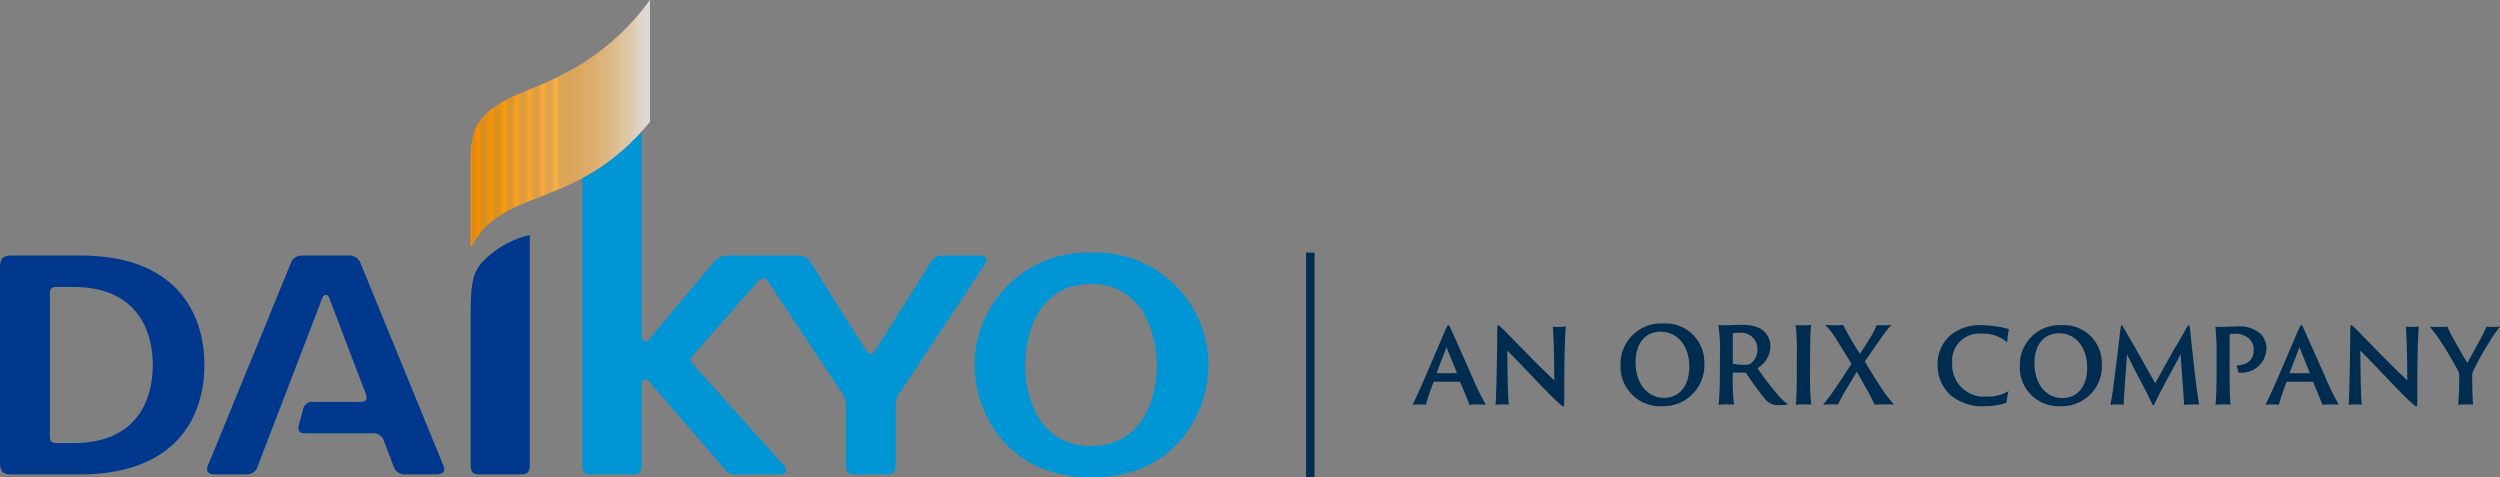 <svg xmlns="http://www.w3.org/2000/svg" xmlns:xlink="http://www.w3.org/1999/xlink" width="230.297" height="43.975" viewBox="0 0 230.297 43.975">
  <rect x="0" y="0" width="230.297" height="43.975" fill="#808080" stroke="none"/>
  <defs>
    <clipPath id="clip-path">
      <path id="パス_43457" data-name="パス 43457" d="M389.241,220.788a22.563,22.563,0,0,1-6.632,6.092c-4.006,2.278-5.6,2.352-7.508,3.629-1.543,1.03-2.386,2.16-2.386,4.78v8.187h.116c2.781-5.54,9.6-3.2,16.411-11.476Z" transform="translate(-372.715 -220.788)" fill="none"/>
    </clipPath>
  </defs>
  <g id="グループ_46416" data-name="グループ 46416" transform="translate(-353.949 -220.788)">
    <g id="グループ_46229" data-name="グループ 46229" transform="translate(474.261 244.057)">
      <g id="グループ_46227" data-name="グループ 46227">
        <rect id="長方形_4659" data-name="長方形 4659" width="0.779" height="20.706" fill="#002c50"/>
      </g>
      <g id="グループ_46228" data-name="グループ 46228" transform="translate(9.797 6.528)">
        <path id="パス_43439" data-name="パス 43439" d="M412.269,238.962a.048.048,0,0,0-.048.028c-.275.725-.6,1.647-.7,2.086-.122-.009-.247-.018-.541-.018a4.15,4.15,0,0,0-.7.037c.256-.5.638-1.342,1.123-2.446l1.9-4.435c.162-.353.21-.457.277-.457s.122.086.284.457c.125.275,1.076,2.4,1.913,4.3a23.387,23.387,0,0,0,1.257,2.562c-.257-.009-.494-.018-.617-.018a7.174,7.174,0,0,0-.887.037c-.152-.427-.6-1.485-.857-2.1a.05.05,0,0,0-.037-.028Zm2.065-.781c.03,0,.039-.009.03-.037l-.952-2.361-.906,2.361c-.009.028,0,.037.018.037Z" transform="translate(-410.271 -233.598)" fill="#002c50"/>
        <path id="パス_43440" data-name="パス 43440" d="M414.253,241.057a4.968,4.968,0,0,0-.665.037c.076-.876.152-5.131.152-6.806,0-.5.028-.534.085-.534.039,0,.125.055.323.247,1.028,1.028,3.856,3.959,4.847,4.835,0-1.056-.03-3.74-.134-4.939.1.009.351.018.513.018a3.756,3.756,0,0,0,.686-.039c-.076.591-.143,2.9-.143,5.218v1.4c0,.677-.028.753-.095.753s-.3-.21-.961-.829c-.952-.912-2.98-3.139-4.2-4.32.028,1.913.046,4.244.153,4.978A3.536,3.536,0,0,0,414.253,241.057Z" transform="translate(-405.925 -233.598)" fill="#002c50"/>
        <path id="パス_43441" data-name="パス 43441" d="M418.571,237.554a3.733,3.733,0,0,1,3.925-3.867,3.573,3.573,0,0,1,3.791,3.625,3.769,3.769,0,0,1-3.916,3.994A3.632,3.632,0,0,1,418.571,237.554Zm6.334.06c0-1.73-1-3.169-2.652-3.169-1.37,0-2.3,1.04-2.3,2.818,0,1.837.991,3.276,2.673,3.276C423.565,240.539,424.905,239.906,424.905,237.614Z" transform="translate(-399.397 -233.687)" fill="#002c50"/>
        <path id="パス_43442" data-name="パス 43442" d="M422.618,236.57a14.309,14.309,0,0,0-.148-2.809c.224.012.4.021.6.021.176,0,1.06-.039,1.458-.039a3.708,3.708,0,0,1,1.818.349,1.861,1.861,0,0,1,.922,1.624,2.356,2.356,0,0,1-1.194,2.01,26.8,26.8,0,0,0,1.894,2.479,4.3,4.3,0,0,0,.933.855,3.034,3.034,0,0,1-.864.079,1.474,1.474,0,0,1-1.215-.506,27.567,27.567,0,0,1-1.77-2.419.125.125,0,0,0-.115-.069c-.215,0-.758-.009-1.1-.009-.03,0-.039.018-.039.058v.263a20.746,20.746,0,0,0,.115,2.633c-.125-.009-.358-.021-.591-.021a6.794,6.794,0,0,0-.827.039c.048-.418.118-1.582.118-2.828Zm1.185.661c0,.079.009.079.039.106a5.042,5.042,0,0,0,1.058.088.982.982,0,0,0,.534-.106,1.565,1.565,0,0,0,.633-1.3,1.477,1.477,0,0,0-1.612-1.545,3.214,3.214,0,0,0-.612.039c-.03.009-.039.03-.039.069Z" transform="translate(-394.289 -233.615)" fill="#002c50"/>
        <path id="パス_43443" data-name="パス 43443" d="M425.66,236.57a20.3,20.3,0,0,0-.106-2.809,3.379,3.379,0,0,0,.582.021,4.774,4.774,0,0,0,.836-.039c-.039.379-.088,1.439-.088,2.828v1.709a22.82,22.82,0,0,0,.106,2.809c-.106-.009-.34-.021-.6-.021a6.033,6.033,0,0,0-.818.039c.048-.388.088-1.573.088-2.828Z" transform="translate(-390.249 -233.615)" fill="#002c50"/>
        <path id="パス_43444" data-name="パス 43444" d="M427.454,241.067a6.4,6.4,0,0,0-.806.039c.182-.224.621-.767,1.234-1.67l1.388-2.1-1.291-2.079a7.381,7.381,0,0,0-1.127-1.5c.261.012.573.021.894.021a4.519,4.519,0,0,0,.748-.039,28.333,28.333,0,0,0,1.543,2.673c.282-.409.73-1.118.836-1.3a8.052,8.052,0,0,0,.719-1.351,4.135,4.135,0,0,0,.487.021c.379,0,.749-.03.864-.039a12.557,12.557,0,0,0-1.039,1.34l-1.409,2.021c.282.515.767,1.294,1.185,1.934a13.986,13.986,0,0,0,1.5,2.051,5.992,5.992,0,0,0-.758-.021c-.263,0-.855.012-1.021.039-.058-.164-.494-1-.6-1.2l-1.04-1.846-1.139,1.873c-.291.5-.534,1.021-.612,1.157C427.882,241.079,427.715,241.067,427.454,241.067Z" transform="translate(-388.816 -233.615)" fill="#002c50"/>
        <path id="パス_43445" data-name="パス 43445" d="M432.394,240.191a3.722,3.722,0,0,1-1.181-2.809,3.531,3.531,0,0,1,1.083-2.608,4.225,4.225,0,0,1,3.038-1.019,9.323,9.323,0,0,1,2.456.37,5.98,5.98,0,0,0-.162,1.211,3.383,3.383,0,0,0-2.4-.8,2.481,2.481,0,0,0-2.666,2.721,2.915,2.915,0,0,0,3.121,3.075,3.659,3.659,0,0,0,2.077-.513,8.459,8.459,0,0,0-.21,1.086,6.162,6.162,0,0,1-2.007.314A4.584,4.584,0,0,1,432.394,240.191Z" transform="translate(-382.834 -233.598)" fill="#002c50"/>
        <path id="パス_43446" data-name="パス 43446" d="M434.494,237.544a3.656,3.656,0,0,1,3.844-3.789,3.5,3.5,0,0,1,3.712,3.551,3.691,3.691,0,0,1-3.835,3.913A3.559,3.559,0,0,1,434.494,237.544Zm6.2.058c0-1.7-.979-3.1-2.6-3.1-1.342,0-2.255,1.019-2.255,2.761,0,1.8.97,3.209,2.617,3.209C439.387,240.466,440.7,239.847,440.7,237.6Z" transform="translate(-378.537 -233.598)" fill="#002c50"/>
        <path id="パス_43447" data-name="パス 43447" d="M438.879,235.372c.067-.531.113-1.019.18-1.465.03-.125.039-.152.076-.152s.067.055.134.162c.2.3.589,1.046.894,1.522l2.068,3.666,1.721-3.1c.619-1,.866-1.474,1.143-1.971.143-.229.189-.275.238-.275s.067.028.095.284c.067.467.095.982.162,1.485.229,2.218.552,4.95.7,5.551-.1-.009-.275-.018-.589-.018a6.174,6.174,0,0,0-.82.037c0-.723-.229-3.123-.3-4.673-.79,1.495-1.788,3.246-2.446,4.636-.067.141-.086.122-.153.009-.76-1.6-1.712-3.276-2.349-4.636-.106,1.58-.3,3.959-.3,4.646a3.052,3.052,0,0,0-.515-.018,4.372,4.372,0,0,0-.714.037C438.259,240.484,438.613,237.6,438.879,235.372Z" transform="translate(-373.804 -233.598)" fill="#002c50"/>
        <path id="パス_43448" data-name="パス 43448" d="M442.4,236.58a22.178,22.178,0,0,0-.106-2.751,2.776,2.776,0,0,0,.506.018c.351,0,.818-.039,1.428-.039a2.951,2.951,0,0,1,2.2.649,1.873,1.873,0,0,1,.571,1.379,2.292,2.292,0,0,1-2.569,2.218c-.049-.152-.134-.522-.182-.647.8-.048,1.571-.381,1.571-1.418a1.32,1.32,0,0,0-.561-1.171,1.741,1.741,0,0,0-1.113-.342,2.2,2.2,0,0,0-.494.037c-.048.03-.048.03-.048.21v3.569c0,1.113.039,2.275.085,2.714-.143-.009-.409-.018-.638-.018a5.424,5.424,0,0,0-.741.037c.046-.4.095-1.552.095-2.77Z" transform="translate(-368.325 -233.528)" fill="#002c50"/>
        <path id="パス_43449" data-name="パス 43449" d="M446.282,238.962a.043.043,0,0,0-.046.028c-.277.725-.6,1.647-.7,2.086-.125-.009-.249-.018-.543-.018a4.152,4.152,0,0,0-.7.037c.256-.5.638-1.342,1.123-2.446l1.9-4.435c.162-.353.21-.457.277-.457s.123.086.284.457c.125.275,1.076,2.4,1.915,4.3a22.594,22.594,0,0,0,1.257,2.562c-.259-.009-.5-.018-.619-.018a7.172,7.172,0,0,0-.887.037c-.15-.427-.6-1.485-.855-2.1a.052.052,0,0,0-.039-.028Zm2.065-.781c.03,0,.039-.009.03-.037l-.952-2.361-.905,2.361c-.009.028,0,.037.018.037Z" transform="translate(-365.711 -233.598)" fill="#002c50"/>
        <path id="パス_43450" data-name="パス 43450" d="M448.269,241.057a4.97,4.97,0,0,0-.665.037c.076-.876.152-5.131.152-6.806,0-.5.028-.534.085-.534.037,0,.122.055.323.247,1.028,1.028,3.855,3.959,4.847,4.835,0-1.056-.03-3.74-.134-4.939.1.009.351.018.513.018a3.757,3.757,0,0,0,.686-.039c-.076.591-.143,2.9-.143,5.218v1.4c0,.677-.028.753-.095.753s-.305-.21-.961-.829c-.952-.912-2.98-3.139-4.2-4.32.028,1.913.046,4.244.15,4.978A3.5,3.5,0,0,0,448.269,241.057Z" transform="translate(-361.362 -233.598)" fill="#002c50"/>
        <path id="パス_43451" data-name="パス 43451" d="M453.552,238.331a.91.91,0,0,0-.134-.515c-.4-.751-1.247-2.178-1.474-2.483a11.833,11.833,0,0,0-1.107-1.5c.182.009.363.018.668.018a7.982,7.982,0,0,0,.961-.039,10.032,10.032,0,0,0,.543,1.1c.152.259,1.1,1.991,1.294,2.248.457-.79,1.162-2.114,1.391-2.541a7.033,7.033,0,0,0,.363-.79c.1.009.284.018.427.018.43,0,.744-.018.829-.028a11.359,11.359,0,0,0-.952,1.37,26.024,26.024,0,0,0-1.515,2.712,1.062,1.062,0,0,0-.095.457c0,1.143.039,2.208.085,2.647-.1-.009-.3-.018-.589-.018a6.443,6.443,0,0,0-.79.037A25.846,25.846,0,0,0,453.552,238.331Z" transform="translate(-357.125 -233.528)" fill="#002c50"/>
      </g>
    </g>
    <g id="グループ_46230" data-name="グループ 46230" transform="translate(407.598 232.891)">
      <path id="パス_43452" data-name="パス 43452" d="M403.538,233.756c5.031,0,6.064,5.02,6.064,7.575,0,2.495-1.058,7.339-6.064,7.339s-6.066-4.844-6.066-7.339C397.471,238.775,398.4,233.756,403.538,233.756Zm.046-2.895a10.392,10.392,0,0,0-10.772,10.321c0,4.433,3.008,10.382,10.772,10.382s10.772-5.948,10.772-10.382A10.392,10.392,0,0,0,403.584,230.861Z" transform="translate(-356.685 -219.694)" fill="#0095d4"/>
      <path id="パス_43453" data-name="パス 43453" d="M413.873,237.462H410.4a1.257,1.257,0,0,0-1.213.744l-5,7.956c-.125.2-.252.335-.455.335s-.328-.134-.453-.333l-5.01-7.963a1.278,1.278,0,0,0-1.266-.739h-6.431a1.829,1.829,0,0,0-1.469.8l-5.736,6.859c-.3.36-.739.307-.739-.224V226.027a19.991,19.991,0,0,1-5.456,4.3v26.5c0,.564.245.8.806.8h3.851c.559,0,.8-.243.8-.8V249.31c0-.487.411-.573.7-.24l6.916,8.032a1.2,1.2,0,0,0,1.1.527h4.126c.492,0,.619-.427.289-.8l-8.289-9.231a.657.657,0,0,1,0-1.063l5.863-6.683a.634.634,0,0,1,.492-.286.5.5,0,0,1,.448.289l6.715,10.139a2.166,2.166,0,0,1,.45,1.5v5.461a.675.675,0,0,0,.674.675h3.248a.675.675,0,0,0,.672-.675V251.5a2.119,2.119,0,0,1,.455-1.508l7.769-11.733C414.52,237.852,414.367,237.462,413.873,237.462Z" transform="translate(-377.173 -226.027)" fill="#0095d4"/>
    </g>
    <g id="グループ_46232" data-name="グループ 46232" transform="translate(353.949 242.445)">
      <path id="パス_43454" data-name="パス 43454" d="M370.669,246.556c-.153.559.03.8.587.8h6.17a1.006,1.006,0,0,1,1.081.751l.855,2.234a1.073,1.073,0,0,0,1.109.8h2.874c.6,0,.836-.3.631-.8l-7.6-18.562a1.1,1.1,0,0,0-1.127-.8H371a1.1,1.1,0,0,0-1.125.8l-7.6,18.562c-.206.5.028.8.628.8h2.869a1.077,1.077,0,0,0,1.111-.8l5.93-15.438c.088-.229.19-.3.33-.3.125,0,.231.074.317.3l3.34,8.76c.217.561.067.8-.492.8h-4.269a.875.875,0,0,0-1.007.73Z" transform="translate(-343.126 -229.097)" fill="#00388d"/>
      <g id="グループ_46231" data-name="グループ 46231" transform="translate(43.353)">
        <path id="パス_43455" data-name="パス 43455" d="M373.6,232.866c-.67.924-.882,1.809-.882,4.6v13.944c0,.564.243.8.8.8h3.849c.561,0,.8-.24.8-.8V230.163A8.64,8.64,0,0,0,373.6,232.866Z" transform="translate(-372.716 -230.163)" fill="#00388d"/>
      </g>
      <path id="パス_43456" data-name="パス 43456" d="M361.369,230.977h-6.286c-.878,0-1.134.256-1.134,1.134v17.9c0,.88.259,1.137,1.134,1.137h6.168c8.845,0,11.527-5.212,11.527-10.084S370.094,230.977,361.369,230.977Zm-.656,17.279h-1.495c-.541,0-.675-.132-.675-.675V234.544c0-.541.134-.672.675-.672h1.495c5.847,0,7.311,4.006,7.311,7.189S366.587,248.256,360.713,248.256Z" transform="translate(-353.949 -229.097)" fill="#00388d"/>
    </g>
    <g id="グループ_46235" data-name="グループ 46235" transform="translate(397.3 220.788)">
      <g id="グループ_46234" data-name="グループ 46234">
        <g id="グループ_46233" data-name="グループ 46233" clip-path="url(#clip-path)">
          <rect id="長方形_4660" data-name="長方形 4660" width="0.183" height="22.688" transform="translate(0.001 -0.001)" fill="#f68d00"/>
          <rect id="長方形_4661" data-name="長方形 4661" width="0.1" height="22.688" transform="translate(0.183 -0.001)" fill="#f68d00"/>
          <rect id="長方形_4662" data-name="長方形 4662" width="0.1" height="22.688" transform="translate(0.283 -0.001)" fill="#f68e00"/>
          <rect id="長方形_4663" data-name="長方形 4663" width="0.1" height="22.688" transform="translate(0.383 -0.001)" fill="#f68e00"/>
          <rect id="長方形_4664" data-name="長方形 4664" width="0.1" height="22.688" transform="translate(0.483 -0.001)" fill="#f68f00"/>
          <rect id="長方形_4665" data-name="長方形 4665" width="0.1" height="22.688" transform="translate(0.583 -0.001)" fill="#f68f00"/>
          <rect id="長方形_4666" data-name="長方形 4666" width="0.1" height="22.688" transform="translate(0.682 -0.001)" fill="#f69000"/>
          <rect id="長方形_4667" data-name="長方形 4667" width="0.1" height="22.688" transform="translate(0.782 -0.001)" fill="#f79000"/>
          <rect id="長方形_4668" data-name="長方形 4668" width="0.1" height="22.688" transform="translate(0.882 -0.001)" fill="#f79000"/>
          <rect id="長方形_4669" data-name="長方形 4669" width="0.1" height="22.688" transform="translate(0.982 -0.001)" fill="#f79100"/>
          <rect id="長方形_4670" data-name="長方形 4670" width="0.1" height="22.688" transform="translate(1.082 -0.001)" fill="#f79100"/>
          <rect id="長方形_4671" data-name="長方形 4671" width="0.1" height="22.688" transform="translate(1.182 -0.001)" fill="#f79200"/>
          <rect id="長方形_4672" data-name="長方形 4672" width="0.1" height="22.688" transform="translate(1.281 -0.001)" fill="#f79200"/>
          <rect id="長方形_4673" data-name="長方形 4673" width="0.1" height="22.688" transform="translate(1.381 -0.001)" fill="#f79300"/>
          <rect id="長方形_4674" data-name="長方形 4674" width="0.1" height="22.688" transform="translate(1.481 -0.001)" fill="#f79300"/>
          <rect id="長方形_4675" data-name="長方形 4675" width="0.1" height="22.688" transform="translate(1.581 -0.001)" fill="#f79400"/>
          <rect id="長方形_4676" data-name="長方形 4676" width="0.1" height="22.688" transform="translate(1.681 -0.001)" fill="#f79400"/>
          <rect id="長方形_4677" data-name="長方形 4677" width="0.1" height="22.688" transform="translate(1.78 -0.001)" fill="#f79500"/>
          <rect id="長方形_4678" data-name="長方形 4678" width="0.1" height="22.688" transform="translate(1.88 -0.001)" fill="#f89500"/>
          <rect id="長方形_4679" data-name="長方形 4679" width="0.1" height="22.688" transform="translate(1.98 -0.001)" fill="#f89500"/>
          <rect id="長方形_4680" data-name="長方形 4680" width="0.1" height="22.688" transform="translate(2.08 -0.001)" fill="#f89600"/>
          <rect id="長方形_4681" data-name="長方形 4681" width="0.1" height="22.688" transform="translate(2.18 -0.001)" fill="#f89600"/>
          <rect id="長方形_4682" data-name="長方形 4682" width="0.1" height="22.688" transform="translate(2.28 -0.001)" fill="#f89700"/>
          <rect id="長方形_4683" data-name="長方形 4683" width="0.1" height="22.688" transform="translate(2.379 -0.001)" fill="#f89700"/>
          <rect id="長方形_4684" data-name="長方形 4684" width="0.1" height="22.688" transform="translate(2.479 -0.001)" fill="#f89800"/>
          <rect id="長方形_4685" data-name="長方形 4685" width="0.1" height="22.688" transform="translate(2.579 -0.001)" fill="#f89800"/>
          <rect id="長方形_4686" data-name="長方形 4686" width="0.1" height="22.688" transform="translate(2.679 -0.001)" fill="#f89900"/>
          <rect id="長方形_4687" data-name="長方形 4687" width="0.1" height="22.688" transform="translate(2.779 -0.001)" fill="#f89906"/>
          <rect id="長方形_4688" data-name="長方形 4688" width="0.1" height="22.688" transform="translate(2.879 -0.001)" fill="#f89a09"/>
          <rect id="長方形_4689" data-name="長方形 4689" width="0.1" height="22.688" transform="translate(2.978 -0.001)" fill="#f99a0b"/>
          <rect id="長方形_4690" data-name="長方形 4690" width="0.1" height="22.688" transform="translate(3.078 -0.001)" fill="#f99a0d"/>
          <rect id="長方形_4691" data-name="長方形 4691" width="0.1" height="22.688" transform="translate(3.178 -0.001)" fill="#f99b0f"/>
          <rect id="長方形_4692" data-name="長方形 4692" width="0.1" height="22.688" transform="translate(3.278 -0.001)" fill="#f99b11"/>
          <rect id="長方形_4693" data-name="長方形 4693" width="0.1" height="22.688" transform="translate(3.378 -0.001)" fill="#f99c12"/>
          <rect id="長方形_4694" data-name="長方形 4694" width="0.1" height="22.688" transform="translate(3.478 -0.001)" fill="#f99c14"/>
          <rect id="長方形_4695" data-name="長方形 4695" width="0.1" height="22.688" transform="translate(3.577 -0.001)" fill="#f99d15"/>
          <rect id="長方形_4696" data-name="長方形 4696" width="0.1" height="22.688" transform="translate(3.677 -0.001)" fill="#f99d17"/>
          <rect id="長方形_4697" data-name="長方形 4697" width="0.1" height="22.688" transform="translate(3.777 -0.001)" fill="#f99e18"/>
          <rect id="長方形_4698" data-name="長方形 4698" width="0.1" height="22.688" transform="translate(3.877 -0.001)" fill="#f99e19"/>
          <rect id="長方形_4699" data-name="長方形 4699" width="0.1" height="22.688" transform="translate(3.977 -0.001)" fill="#fa9e1b"/>
          <rect id="長方形_4700" data-name="長方形 4700" width="0.1" height="22.688" transform="translate(4.077 -0.001)" fill="#fa9f1c"/>
          <rect id="長方形_4701" data-name="長方形 4701" width="0.1" height="22.688" transform="translate(4.176 -0.001)" fill="#fa9f1d"/>
          <rect id="長方形_4702" data-name="長方形 4702" width="0.1" height="22.688" transform="translate(4.276 -0.001)" fill="#faa01e"/>
          <rect id="長方形_4703" data-name="長方形 4703" width="0.1" height="22.688" transform="translate(4.376 -0.001)" fill="#faa020"/>
          <rect id="長方形_4704" data-name="長方形 4704" width="0.1" height="22.688" transform="translate(4.476 -0.001)" fill="#faa121"/>
          <rect id="長方形_4705" data-name="長方形 4705" width="0.1" height="22.688" transform="translate(4.576 -0.001)" fill="#faa122"/>
          <rect id="長方形_4706" data-name="長方形 4706" width="0.1" height="22.688" transform="translate(4.676 -0.001)" fill="#faa223"/>
          <rect id="長方形_4707" data-name="長方形 4707" width="0.1" height="22.688" transform="translate(4.775 -0.001)" fill="#faa224"/>
          <rect id="長方形_4708" data-name="長方形 4708" width="0.1" height="22.688" transform="translate(4.875 -0.001)" fill="#faa225"/>
          <rect id="長方形_4709" data-name="長方形 4709" width="0.1" height="22.688" transform="translate(4.975 -0.001)" fill="#faa326"/>
          <rect id="長方形_4710" data-name="長方形 4710" width="0.1" height="22.688" transform="translate(5.075 -0.001)" fill="#faa327"/>
          <rect id="長方形_4711" data-name="長方形 4711" width="0.1" height="22.688" transform="translate(5.175 -0.001)" fill="#fba428"/>
          <rect id="長方形_4712" data-name="長方形 4712" width="0.1" height="22.688" transform="translate(5.275 -0.001)" fill="#fba429"/>
          <rect id="長方形_4713" data-name="長方形 4713" width="0.1" height="22.688" transform="translate(5.374 -0.001)" fill="#fba52a"/>
          <rect id="長方形_4714" data-name="長方形 4714" width="0.1" height="22.688" transform="translate(5.474 -0.001)" fill="#fba52c"/>
          <rect id="長方形_4715" data-name="長方形 4715" width="0.1" height="22.688" transform="translate(5.574 -0.001)" fill="#fba62d"/>
          <rect id="長方形_4716" data-name="長方形 4716" width="0.1" height="22.688" transform="translate(5.674 -0.001)" fill="#fba62e"/>
          <rect id="長方形_4717" data-name="長方形 4717" width="0.1" height="22.688" transform="translate(5.774 -0.001)" fill="#fba62f"/>
          <rect id="長方形_4718" data-name="長方形 4718" width="0.1" height="22.688" transform="translate(5.873 -0.001)" fill="#fba730"/>
          <rect id="長方形_4719" data-name="長方形 4719" width="0.1" height="22.688" transform="translate(5.973 -0.001)" fill="#fba731"/>
          <rect id="長方形_4720" data-name="長方形 4720" width="0.1" height="22.688" transform="translate(6.073 -0.001)" fill="#fba832"/>
          <rect id="長方形_4721" data-name="長方形 4721" width="0.1" height="22.688" transform="translate(6.173 -0.001)" fill="#fba833"/>
          <rect id="長方形_4722" data-name="長方形 4722" width="0.1" height="22.688" transform="translate(6.273 -0.001)" fill="#fba934"/>
          <rect id="長方形_4723" data-name="長方形 4723" width="0.1" height="22.688" transform="translate(6.373 -0.001)" fill="#fba935"/>
          <rect id="長方形_4724" data-name="長方形 4724" width="0.1" height="22.688" transform="translate(6.472 -0.001)" fill="#fba936"/>
          <rect id="長方形_4725" data-name="長方形 4725" width="0.1" height="22.688" transform="translate(6.572 -0.001)" fill="#fcaa37"/>
          <rect id="長方形_4726" data-name="長方形 4726" width="0.1" height="22.688" transform="translate(6.672 -0.001)" fill="#fcaa38"/>
          <rect id="長方形_4727" data-name="長方形 4727" width="0.1" height="22.688" transform="translate(6.772 -0.001)" fill="#fcab39"/>
          <rect id="長方形_4728" data-name="長方形 4728" width="0.1" height="22.688" transform="translate(6.872 -0.001)" fill="#fcab39"/>
          <rect id="長方形_4729" data-name="長方形 4729" width="0.1" height="22.688" transform="translate(6.972 -0.001)" fill="#fcac3a"/>
          <rect id="長方形_4730" data-name="長方形 4730" width="0.1" height="22.688" transform="translate(7.071 -0.001)" fill="#fcac3b"/>
          <rect id="長方形_4731" data-name="長方形 4731" width="0.1" height="22.688" transform="translate(7.171 -0.001)" fill="#fcac3c"/>
          <rect id="長方形_4732" data-name="長方形 4732" width="0.1" height="22.688" transform="translate(7.271 -0.001)" fill="#fcad3d"/>
          <rect id="長方形_4733" data-name="長方形 4733" width="0.1" height="22.688" transform="translate(7.371 -0.001)" fill="#fcad3e"/>
          <rect id="長方形_4734" data-name="長方形 4734" width="0.1" height="22.688" transform="translate(7.471 -0.001)" fill="#fcae3f"/>
          <rect id="長方形_4735" data-name="長方形 4735" width="0.1" height="22.688" transform="translate(7.571 -0.001)" fill="#fcae40"/>
          <rect id="長方形_4736" data-name="長方形 4736" width="0.1" height="22.688" transform="translate(7.67 -0.001)" fill="#fcaf41"/>
          <rect id="長方形_4737" data-name="長方形 4737" width="0.1" height="22.688" transform="translate(7.77 -0.001)" fill="#fcaf42"/>
          <rect id="長方形_4738" data-name="長方形 4738" width="0.1" height="22.688" transform="translate(7.87 -0.001)" fill="#fcaf43"/>
          <rect id="長方形_4739" data-name="長方形 4739" width="0.1" height="22.688" transform="translate(7.97 -0.001)" fill="#fcb044"/>
          <rect id="長方形_4740" data-name="長方形 4740" width="0.1" height="22.688" transform="translate(8.07 -0.001)" fill="#fcb045"/>
          <rect id="長方形_4741" data-name="長方形 4741" width="0.1" height="22.688" transform="translate(8.17 -0.001)" fill="#fcb146"/>
          <rect id="長方形_4742" data-name="長方形 4742" width="0.1" height="22.688" transform="translate(8.269 -0.001)" fill="#fdb147"/>
          <rect id="長方形_4743" data-name="長方形 4743" width="0.047" height="22.688" transform="translate(8.369 -0.001)" fill="#fdb147"/>
          <rect id="長方形_4744" data-name="長方形 4744" width="0.047" height="22.688" transform="translate(8.417 -0.001)" fill="#fdb147"/>
          <rect id="長方形_4745" data-name="長方形 4745" width="0.047" height="22.688" transform="translate(8.464 -0.001)" fill="#fdb147"/>
          <rect id="長方形_4746" data-name="長方形 4746" width="0.047" height="22.688" transform="translate(8.511 -0.001)" fill="#fdb147"/>
          <rect id="長方形_4747" data-name="長方形 4747" width="0.047" height="22.688" transform="translate(8.558 -0.001)" fill="#fdb147"/>
          <rect id="長方形_4748" data-name="長方形 4748" width="0.047" height="22.688" transform="translate(8.606 -0.001)" fill="#fdb147"/>
          <rect id="長方形_4749" data-name="長方形 4749" width="0.047" height="22.688" transform="translate(8.653 -0.001)" fill="#fdb147"/>
          <rect id="長方形_4750" data-name="長方形 4750" width="0.047" height="22.688" transform="translate(8.7 -0.001)" fill="#fdb147"/>
          <rect id="長方形_4751" data-name="長方形 4751" width="0.047" height="22.688" transform="translate(8.748 -0.001)" fill="#fdb148"/>
          <rect id="長方形_4752" data-name="長方形 4752" width="0.047" height="22.688" transform="translate(8.795 -0.001)" fill="#fdb248"/>
          <rect id="長方形_4753" data-name="長方形 4753" width="0.047" height="22.688" transform="translate(8.842 -0.001)" fill="#fdb248"/>
          <rect id="長方形_4754" data-name="長方形 4754" width="0.047" height="22.688" transform="translate(8.89 -0.001)" fill="#fdb248"/>
          <rect id="長方形_4755" data-name="長方形 4755" width="0.047" height="22.688" transform="translate(8.937 -0.001)" fill="#fdb249"/>
          <rect id="長方形_4756" data-name="長方形 4756" width="0.047" height="22.688" transform="translate(8.984 -0.001)" fill="#fdb249"/>
          <rect id="長方形_4757" data-name="長方形 4757" width="0.047" height="22.688" transform="translate(9.032 -0.001)" fill="#fdb249"/>
          <rect id="長方形_4758" data-name="長方形 4758" width="0.047" height="22.688" transform="translate(9.079 -0.001)" fill="#fdb24a"/>
          <rect id="長方形_4759" data-name="長方形 4759" width="0.047" height="22.688" transform="translate(9.126 -0.001)" fill="#fdb24a"/>
          <rect id="長方形_4760" data-name="長方形 4760" width="0.047" height="22.688" transform="translate(9.174 -0.001)" fill="#fdb34a"/>
          <rect id="長方形_4761" data-name="長方形 4761" width="0.047" height="22.688" transform="translate(9.221 -0.001)" fill="#fdb34b"/>
          <rect id="長方形_4762" data-name="長方形 4762" width="0.047" height="22.688" transform="translate(9.268 -0.001)" fill="#fdb34b"/>
          <rect id="長方形_4763" data-name="長方形 4763" width="0.047" height="22.688" transform="translate(9.316 -0.001)" fill="#fdb34c"/>
          <rect id="長方形_4764" data-name="長方形 4764" width="0.047" height="22.688" transform="translate(9.363 -0.001)" fill="#fdb34c"/>
          <rect id="長方形_4765" data-name="長方形 4765" width="0.047" height="22.688" transform="translate(9.41 -0.001)" fill="#fdb44c"/>
          <rect id="長方形_4766" data-name="長方形 4766" width="0.047" height="22.688" transform="translate(9.458 -0.001)" fill="#fdb44d"/>
          <rect id="長方形_4767" data-name="長方形 4767" width="0.047" height="22.688" transform="translate(9.505 -0.001)" fill="#fdb44d"/>
          <rect id="長方形_4768" data-name="長方形 4768" width="0.047" height="22.688" transform="translate(9.552 -0.001)" fill="#fdb44e"/>
          <rect id="長方形_4769" data-name="長方形 4769" width="0.047" height="22.688" transform="translate(9.6 -0.001)" fill="#fdb44e"/>
          <rect id="長方形_4770" data-name="長方形 4770" width="0.047" height="22.688" transform="translate(9.647 -0.001)" fill="#fdb54f"/>
          <rect id="長方形_4771" data-name="長方形 4771" width="0.047" height="22.688" transform="translate(9.694 -0.001)" fill="#fdb54f"/>
          <rect id="長方形_4772" data-name="長方形 4772" width="0.047" height="22.688" transform="translate(9.741 -0.001)" fill="#fdb550"/>
          <rect id="長方形_4773" data-name="長方形 4773" width="0.047" height="22.688" transform="translate(9.789 -0.001)" fill="#fdb550"/>
          <rect id="長方形_4774" data-name="長方形 4774" width="0.047" height="22.688" transform="translate(9.836 -0.001)" fill="#fdb551"/>
          <rect id="長方形_4775" data-name="長方形 4775" width="0.047" height="22.688" transform="translate(9.883 -0.001)" fill="#fdb651"/>
          <rect id="長方形_4776" data-name="長方形 4776" width="0.047" height="22.688" transform="translate(9.931 -0.001)" fill="#fdb652"/>
          <rect id="長方形_4777" data-name="長方形 4777" width="0.047" height="22.688" transform="translate(9.978 -0.001)" fill="#fdb652"/>
          <rect id="長方形_4778" data-name="長方形 4778" width="0.047" height="22.688" transform="translate(10.025 -0.001)" fill="#fdb653"/>
          <rect id="長方形_4779" data-name="長方形 4779" width="0.047" height="22.688" transform="translate(10.073 -0.001)" fill="#fdb754"/>
          <rect id="長方形_4780" data-name="長方形 4780" width="0.047" height="22.688" transform="translate(10.12 -0.001)" fill="#fdb754"/>
          <rect id="長方形_4781" data-name="長方形 4781" width="0.047" height="22.688" transform="translate(10.167 -0.001)" fill="#fdb755"/>
          <rect id="長方形_4782" data-name="長方形 4782" width="0.047" height="22.688" transform="translate(10.215 -0.001)" fill="#fdb856"/>
          <rect id="長方形_4783" data-name="長方形 4783" width="0.047" height="22.688" transform="translate(10.262 -0.001)" fill="#fdb856"/>
          <rect id="長方形_4784" data-name="長方形 4784" width="0.047" height="22.688" transform="translate(10.309 -0.001)" fill="#fdb857"/>
          <rect id="長方形_4785" data-name="長方形 4785" width="0.047" height="22.688" transform="translate(10.357 -0.001)" fill="#feb857"/>
          <rect id="長方形_4786" data-name="長方形 4786" width="0.047" height="22.688" transform="translate(10.404 -0.001)" fill="#feb958"/>
          <rect id="長方形_4787" data-name="長方形 4787" width="0.047" height="22.688" transform="translate(10.451 -0.001)" fill="#feb959"/>
          <rect id="長方形_4788" data-name="長方形 4788" width="0.047" height="22.688" transform="translate(10.498 -0.001)" fill="#feb95a"/>
          <rect id="長方形_4789" data-name="長方形 4789" width="0.047" height="22.688" transform="translate(10.546 -0.001)" fill="#feba5a"/>
          <rect id="長方形_4790" data-name="長方形 4790" width="0.047" height="22.688" transform="translate(10.593 -0.001)" fill="#feba5b"/>
          <rect id="長方形_4791" data-name="長方形 4791" width="0.047" height="22.688" transform="translate(10.64 -0.001)" fill="#feba5c"/>
          <rect id="長方形_4792" data-name="長方形 4792" width="0.047" height="22.688" transform="translate(10.688 -0.001)" fill="#febb5c"/>
          <rect id="長方形_4793" data-name="長方形 4793" width="0.047" height="22.688" transform="translate(10.735 -0.001)" fill="#febb5d"/>
          <rect id="長方形_4794" data-name="長方形 4794" width="0.047" height="22.688" transform="translate(10.782 -0.001)" fill="#febb5e"/>
          <rect id="長方形_4795" data-name="長方形 4795" width="0.047" height="22.688" transform="translate(10.83 -0.001)" fill="#febc5f"/>
          <rect id="長方形_4796" data-name="長方形 4796" width="0.047" height="22.688" transform="translate(10.877 -0.001)" fill="#febc60"/>
          <rect id="長方形_4797" data-name="長方形 4797" width="0.047" height="22.688" transform="translate(10.924 -0.001)" fill="#febc60"/>
          <rect id="長方形_4798" data-name="長方形 4798" width="0.047" height="22.688" transform="translate(10.972 -0.001)" fill="#febd61"/>
          <rect id="長方形_4799" data-name="長方形 4799" width="0.047" height="22.688" transform="translate(11.019 -0.001)" fill="#febd62"/>
          <rect id="長方形_4800" data-name="長方形 4800" width="0.047" height="22.688" transform="translate(11.066 -0.001)" fill="#febd63"/>
          <rect id="長方形_4801" data-name="長方形 4801" width="0.047" height="22.688" transform="translate(11.114 -0.001)" fill="#febe64"/>
          <rect id="長方形_4802" data-name="長方形 4802" width="0.047" height="22.688" transform="translate(11.161 -0.001)" fill="#febe64"/>
          <rect id="長方形_4803" data-name="長方形 4803" width="0.047" height="22.688" transform="translate(11.208 -0.001)" fill="#febf65"/>
          <rect id="長方形_4804" data-name="長方形 4804" width="0.047" height="22.688" transform="translate(11.256 -0.001)" fill="#febf66"/>
          <rect id="長方形_4805" data-name="長方形 4805" width="0.047" height="22.688" transform="translate(11.303 -0.001)" fill="#febf67"/>
          <rect id="長方形_4806" data-name="長方形 4806" width="0.047" height="22.688" transform="translate(11.35 -0.001)" fill="#fec068"/>
          <rect id="長方形_4807" data-name="長方形 4807" width="0.047" height="22.688" transform="translate(11.398 -0.001)" fill="#fec069"/>
          <rect id="長方形_4808" data-name="長方形 4808" width="0.047" height="22.688" transform="translate(11.445 -0.001)" fill="#fec16a"/>
          <rect id="長方形_4809" data-name="長方形 4809" width="0.047" height="22.688" transform="translate(11.492 -0.001)" fill="#fec16b"/>
          <rect id="長方形_4810" data-name="長方形 4810" width="0.047" height="22.688" transform="translate(11.54 -0.001)" fill="#fec16c"/>
          <rect id="長方形_4811" data-name="長方形 4811" width="0.047" height="22.688" transform="translate(11.587 -0.001)" fill="#ffc26c"/>
          <rect id="長方形_4812" data-name="長方形 4812" width="0.047" height="22.688" transform="translate(11.634 -0.001)" fill="#ffc26d"/>
          <rect id="長方形_4813" data-name="長方形 4813" width="0.047" height="22.688" transform="translate(11.681 -0.001)" fill="#ffc36e"/>
          <rect id="長方形_4814" data-name="長方形 4814" width="0.047" height="22.688" transform="translate(11.729 -0.001)" fill="#ffc36f"/>
          <rect id="長方形_4815" data-name="長方形 4815" width="0.047" height="22.688" transform="translate(11.776 -0.001)" fill="#ffc370"/>
          <rect id="長方形_4816" data-name="長方形 4816" width="0.047" height="22.688" transform="translate(11.823 -0.001)" fill="#ffc471"/>
          <rect id="長方形_4817" data-name="長方形 4817" width="0.047" height="22.688" transform="translate(11.871 -0.001)" fill="#ffc472"/>
          <rect id="長方形_4818" data-name="長方形 4818" width="0.047" height="22.688" transform="translate(11.918 -0.001)" fill="#ffc573"/>
          <rect id="長方形_4819" data-name="長方形 4819" width="0.047" height="22.688" transform="translate(11.965 -0.001)" fill="#ffc574"/>
          <rect id="長方形_4820" data-name="長方形 4820" width="0.047" height="22.688" transform="translate(12.013 -0.001)" fill="#ffc675"/>
          <rect id="長方形_4821" data-name="長方形 4821" width="0.047" height="22.688" transform="translate(12.06 -0.001)" fill="#ffc676"/>
          <rect id="長方形_4822" data-name="長方形 4822" width="0.047" height="22.688" transform="translate(12.107 -0.001)" fill="#ffc677"/>
          <rect id="長方形_4823" data-name="長方形 4823" width="0.047" height="22.688" transform="translate(12.155 -0.001)" fill="#ffc778"/>
          <rect id="長方形_4824" data-name="長方形 4824" width="0.047" height="22.688" transform="translate(12.202 -0.001)" fill="#ffc779"/>
          <rect id="長方形_4825" data-name="長方形 4825" width="0.047" height="22.688" transform="translate(12.249 -0.001)" fill="#ffc87b"/>
          <rect id="長方形_4826" data-name="長方形 4826" width="0.047" height="22.688" transform="translate(12.297 -0.001)" fill="#ffc87c"/>
          <rect id="長方形_4827" data-name="長方形 4827" width="0.047" height="22.688" transform="translate(12.344 -0.001)" fill="#ffc97d"/>
          <rect id="長方形_4828" data-name="長方形 4828" width="0.047" height="22.688" transform="translate(12.391 -0.001)" fill="#ffc97e"/>
          <rect id="長方形_4829" data-name="長方形 4829" width="0.047" height="22.688" transform="translate(12.439 -0.001)" fill="#ffca7f"/>
          <rect id="長方形_4830" data-name="長方形 4830" width="0.047" height="22.688" transform="translate(12.486 -0.001)" fill="#ffca80"/>
          <rect id="長方形_4831" data-name="長方形 4831" width="0.047" height="22.688" transform="translate(12.533 -0.001)" fill="#ffcb81"/>
          <rect id="長方形_4832" data-name="長方形 4832" width="0.047" height="22.688" transform="translate(12.581 -0.001)" fill="#ffcb82"/>
          <rect id="長方形_4833" data-name="長方形 4833" width="0.047" height="22.688" transform="translate(12.628 -0.001)" fill="#ffcc83"/>
          <rect id="長方形_4834" data-name="長方形 4834" width="0.047" height="22.688" transform="translate(12.675 -0.001)" fill="#ffcc85"/>
          <rect id="長方形_4835" data-name="長方形 4835" width="0.047" height="22.688" transform="translate(12.722 -0.001)" fill="#ffcd86"/>
          <rect id="長方形_4836" data-name="長方形 4836" width="0.047" height="22.688" transform="translate(12.77 -0.001)" fill="#ffcd87"/>
          <rect id="長方形_4837" data-name="長方形 4837" width="0.047" height="22.688" transform="translate(12.817 -0.001)" fill="#ffce88"/>
          <rect id="長方形_4838" data-name="長方形 4838" width="0.047" height="22.688" transform="translate(12.864 -0.001)" fill="#ffce89"/>
          <rect id="長方形_4839" data-name="長方形 4839" width="0.047" height="22.688" transform="translate(12.912 -0.001)" fill="#ffcf8b"/>
          <rect id="長方形_4840" data-name="長方形 4840" width="0.047" height="22.688" transform="translate(12.959 -0.001)" fill="#ffcf8c"/>
          <rect id="長方形_4841" data-name="長方形 4841" width="0.047" height="22.688" transform="translate(13.006 -0.001)" fill="#ffd08d"/>
          <rect id="長方形_4842" data-name="長方形 4842" width="0.047" height="22.688" transform="translate(13.054 -0.001)" fill="#ffd08e"/>
          <rect id="長方形_4843" data-name="長方形 4843" width="0.047" height="22.688" transform="translate(13.101 -0.001)" fill="#ffd190"/>
          <rect id="長方形_4844" data-name="長方形 4844" width="0.047" height="22.688" transform="translate(13.148 -0.001)" fill="#ffd191"/>
          <rect id="長方形_4845" data-name="長方形 4845" width="0.047" height="22.688" transform="translate(13.196 -0.001)" fill="#ffd292"/>
          <rect id="長方形_4846" data-name="長方形 4846" width="0.047" height="22.688" transform="translate(13.243 -0.001)" fill="#ffd393"/>
          <rect id="長方形_4847" data-name="長方形 4847" width="0.047" height="22.688" transform="translate(13.29 -0.001)" fill="#ffd395"/>
          <rect id="長方形_4848" data-name="長方形 4848" width="0.047" height="22.688" transform="translate(13.338 -0.001)" fill="#ffd496"/>
          <rect id="長方形_4849" data-name="長方形 4849" width="0.047" height="22.688" transform="translate(13.385 -0.001)" fill="#ffd497"/>
          <rect id="長方形_4850" data-name="長方形 4850" width="0.047" height="22.688" transform="translate(13.432 -0.001)" fill="#ffd599"/>
          <rect id="長方形_4851" data-name="長方形 4851" width="0.047" height="22.688" transform="translate(13.48 -0.001)" fill="#ffd59a"/>
          <rect id="長方形_4852" data-name="長方形 4852" width="0.047" height="22.688" transform="translate(13.527 -0.001)" fill="#ffd69b"/>
          <rect id="長方形_4853" data-name="長方形 4853" width="0.047" height="22.688" transform="translate(13.574 -0.001)" fill="#ffd69d"/>
          <rect id="長方形_4854" data-name="長方形 4854" width="0.047" height="22.688" transform="translate(13.621 -0.001)" fill="#ffd79e"/>
          <rect id="長方形_4855" data-name="長方形 4855" width="0.047" height="22.688" transform="translate(13.669 -0.001)" fill="#ffd89f"/>
          <rect id="長方形_4856" data-name="長方形 4856" width="0.047" height="22.688" transform="translate(13.716 -0.001)" fill="#ffd8a1"/>
          <rect id="長方形_4857" data-name="長方形 4857" width="0.047" height="22.688" transform="translate(13.763 -0.001)" fill="#ffd9a2"/>
          <rect id="長方形_4858" data-name="長方形 4858" width="0.047" height="22.688" transform="translate(13.811 -0.001)" fill="#ffd9a4"/>
          <rect id="長方形_4859" data-name="長方形 4859" width="0.047" height="22.688" transform="translate(13.858 -0.001)" fill="#ffdaa5"/>
          <rect id="長方形_4860" data-name="長方形 4860" width="0.047" height="22.688" transform="translate(13.905 -0.001)" fill="#ffdba6"/>
          <rect id="長方形_4861" data-name="長方形 4861" width="0.047" height="22.688" transform="translate(13.953 -0.001)" fill="#ffdba8"/>
          <rect id="長方形_4862" data-name="長方形 4862" width="0.047" height="22.688" transform="translate(14 -0.001)" fill="#ffdca9"/>
          <rect id="長方形_4863" data-name="長方形 4863" width="0.047" height="22.688" transform="translate(14.047 -0.001)" fill="#ffdcab"/>
          <rect id="長方形_4864" data-name="長方形 4864" width="0.047" height="22.688" transform="translate(14.095 -0.001)" fill="#ffddac"/>
          <rect id="長方形_4865" data-name="長方形 4865" width="0.047" height="22.688" transform="translate(14.142 -0.001)" fill="#ffdeae"/>
          <rect id="長方形_4866" data-name="長方形 4866" width="0.047" height="22.688" transform="translate(14.189 -0.001)" fill="#ffdeaf"/>
          <rect id="長方形_4867" data-name="長方形 4867" width="0.047" height="22.688" transform="translate(14.237 -0.001)" fill="#ffdfb1"/>
          <rect id="長方形_4868" data-name="長方形 4868" width="0.047" height="22.688" transform="translate(14.284 -0.001)" fill="#ffe0b2"/>
          <rect id="長方形_4869" data-name="長方形 4869" width="0.047" height="22.688" transform="translate(14.331 -0.001)" fill="#ffe0b3"/>
          <rect id="長方形_4870" data-name="長方形 4870" width="0.047" height="22.688" transform="translate(14.379 -0.001)" fill="#ffe1b5"/>
          <rect id="長方形_4871" data-name="長方形 4871" width="0.047" height="22.688" transform="translate(14.426 -0.001)" fill="#ffe1b6"/>
          <rect id="長方形_4872" data-name="長方形 4872" width="0.047" height="22.688" transform="translate(14.473 -0.001)" fill="#ffe2b8"/>
          <rect id="長方形_4873" data-name="長方形 4873" width="0.047" height="22.688" transform="translate(14.521 -0.001)" fill="#ffe3ba"/>
          <rect id="長方形_4874" data-name="長方形 4874" width="0.047" height="22.688" transform="translate(14.568 -0.001)" fill="#ffe3bb"/>
          <rect id="長方形_4875" data-name="長方形 4875" width="0.047" height="22.688" transform="translate(14.615 -0.001)" fill="#ffe4bd"/>
          <rect id="長方形_4876" data-name="長方形 4876" width="0.047" height="22.688" transform="translate(14.662 -0.001)" fill="#ffe5be"/>
          <rect id="長方形_4877" data-name="長方形 4877" width="0.047" height="22.688" transform="translate(14.71 -0.001)" fill="#ffe5c0"/>
          <rect id="長方形_4878" data-name="長方形 4878" width="0.047" height="22.688" transform="translate(14.757 -0.001)" fill="#ffe6c1"/>
          <rect id="長方形_4879" data-name="長方形 4879" width="0.047" height="22.688" transform="translate(14.804 -0.001)" fill="#ffe7c3"/>
          <rect id="長方形_4880" data-name="長方形 4880" width="0.047" height="22.688" transform="translate(14.852 -0.001)" fill="#ffe7c4"/>
          <rect id="長方形_4881" data-name="長方形 4881" width="0.047" height="22.688" transform="translate(14.899 -0.001)" fill="#ffe8c6"/>
          <rect id="長方形_4882" data-name="長方形 4882" width="0.047" height="22.688" transform="translate(14.946 -0.001)" fill="#ffe9c8"/>
          <rect id="長方形_4883" data-name="長方形 4883" width="0.047" height="22.688" transform="translate(14.994 -0.001)" fill="#ffe9c9"/>
          <rect id="長方形_4884" data-name="長方形 4884" width="0.047" height="22.688" transform="translate(15.041 -0.001)" fill="#ffeacb"/>
          <rect id="長方形_4885" data-name="長方形 4885" width="0.047" height="22.688" transform="translate(15.088 -0.001)" fill="#ffebcc"/>
          <rect id="長方形_4886" data-name="長方形 4886" width="0.047" height="22.688" transform="translate(15.136 -0.001)" fill="#ffebce"/>
          <rect id="長方形_4887" data-name="長方形 4887" width="0.047" height="22.688" transform="translate(15.183 -0.001)" fill="#ffecd0"/>
          <rect id="長方形_4888" data-name="長方形 4888" width="0.047" height="22.688" transform="translate(15.23 -0.001)" fill="#ffedd1"/>
          <rect id="長方形_4889" data-name="長方形 4889" width="0.047" height="22.688" transform="translate(15.278 -0.001)" fill="#ffedd3"/>
          <rect id="長方形_4890" data-name="長方形 4890" width="0.047" height="22.688" transform="translate(15.325 -0.001)" fill="#ffeed5"/>
          <rect id="長方形_4891" data-name="長方形 4891" width="0.047" height="22.688" transform="translate(15.372 -0.001)" fill="#ffefd6"/>
          <rect id="長方形_4892" data-name="長方形 4892" width="0.047" height="22.688" transform="translate(15.42 -0.001)" fill="#fff0d8"/>
          <rect id="長方形_4893" data-name="長方形 4893" width="0.047" height="22.688" transform="translate(15.467 -0.001)" fill="#fff0da"/>
          <rect id="長方形_4894" data-name="長方形 4894" width="0.047" height="22.688" transform="translate(15.514 -0.001)" fill="#fff1db"/>
          <rect id="長方形_4895" data-name="長方形 4895" width="0.047" height="22.688" transform="translate(15.562 -0.001)" fill="#fff2dd"/>
          <rect id="長方形_4896" data-name="長方形 4896" width="0.047" height="22.688" transform="translate(15.609 -0.001)" fill="#fff2df"/>
          <rect id="長方形_4897" data-name="長方形 4897" width="0.047" height="22.688" transform="translate(15.656 -0.001)" fill="#fff3e1"/>
          <rect id="長方形_4898" data-name="長方形 4898" width="0.047" height="22.688" transform="translate(15.704 -0.001)" fill="#fff4e2"/>
          <rect id="長方形_4899" data-name="長方形 4899" width="0.047" height="22.688" transform="translate(15.751 -0.001)" fill="#fff5e4"/>
          <rect id="長方形_4900" data-name="長方形 4900" width="0.047" height="22.688" transform="translate(15.798 -0.001)" fill="#fff5e6"/>
          <rect id="長方形_4901" data-name="長方形 4901" width="0.047" height="22.688" transform="translate(15.845 -0.001)" fill="#fff6e8"/>
          <rect id="長方形_4902" data-name="長方形 4902" width="0.047" height="22.688" transform="translate(15.893 -0.001)" fill="#fff7e9"/>
          <rect id="長方形_4903" data-name="長方形 4903" width="0.047" height="22.688" transform="translate(15.94 -0.001)" fill="#fff8eb"/>
          <rect id="長方形_4904" data-name="長方形 4904" width="0.047" height="22.688" transform="translate(15.987 -0.001)" fill="#fff8ed"/>
          <rect id="長方形_4905" data-name="長方形 4905" width="0.047" height="22.688" transform="translate(16.035 -0.001)" fill="#fff9ef"/>
          <rect id="長方形_4906" data-name="長方形 4906" width="0.047" height="22.688" transform="translate(16.082 -0.001)" fill="#fffaf0"/>
          <rect id="長方形_4907" data-name="長方形 4907" width="0.047" height="22.688" transform="translate(16.129 -0.001)" fill="#fffaf2"/>
          <rect id="長方形_4908" data-name="長方形 4908" width="0.047" height="22.688" transform="translate(16.177 -0.001)" fill="#fffbf4"/>
          <rect id="長方形_4909" data-name="長方形 4909" width="0.047" height="22.688" transform="translate(16.224 -0.001)" fill="#fffcf6"/>
          <rect id="長方形_4910" data-name="長方形 4910" width="0.047" height="22.688" transform="translate(16.271 -0.001)" fill="#fffdf8"/>
          <rect id="長方形_4911" data-name="長方形 4911" width="0.047" height="22.688" transform="translate(16.319 -0.001)" fill="#fffdf9"/>
          <rect id="長方形_4912" data-name="長方形 4912" width="0.047" height="22.688" transform="translate(16.366 -0.001)" fill="#fffefb"/>
          <rect id="長方形_4913" data-name="長方形 4913" width="0.047" height="22.688" transform="translate(16.413 -0.001)" fill="#fffefd"/>
          <rect id="長方形_4914" data-name="長方形 4914" width="0.047" height="22.688" transform="translate(16.461 -0.001)" fill="#fffffe"/>
          <rect id="長方形_4915" data-name="長方形 4915" width="0.018" height="22.688" transform="translate(16.508 -0.001)" fill="#fff"/>
        </g>
      </g>
    </g>
  </g>
</svg>
